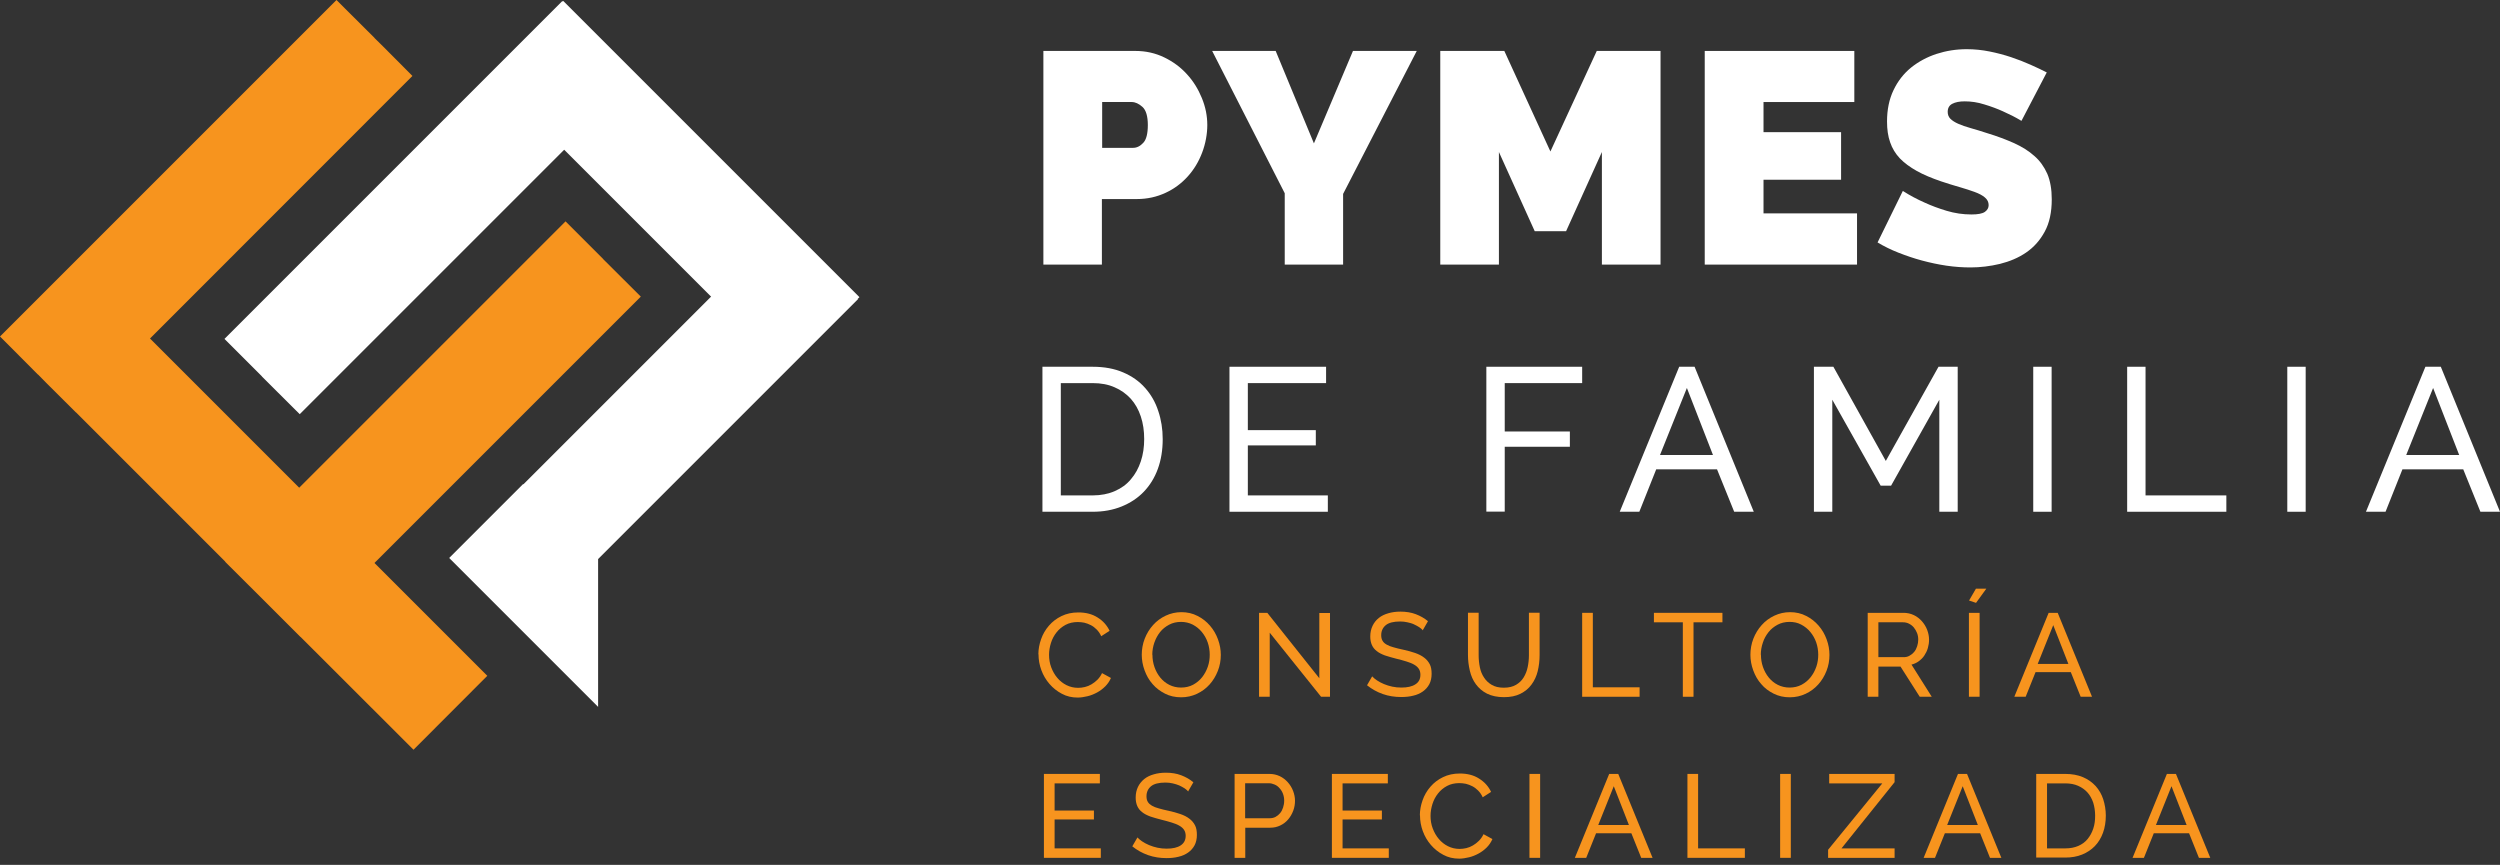 <svg xmlns="http://www.w3.org/2000/svg" width="185" height="64" viewBox="0 0 185 64" fill="none"><rect x="0" y="0" width="185" height="64" fill="#333333" stroke="none"/><g clip-path="url(#clip0_756_4842)"><path d="M22.14 36.09L11.1 25.05L30.52 5.62L28.35 3.44L27.72 2.82L27.71 2.8L25.54 0.64L24.9 0L0 24.9L0.64 25.54L2.8 27.71L2.82 27.72L3.44 28.35L5.62 30.52H5.63L16.67 41.56L16.66 41.57L19.43 44.33L19.47 44.37L22.23 47.13H22.24L30.6 55.48L36.06 50.01L27.71 41.66L47.42 21.95L44.65 19.19L44.61 19.14L41.85 16.38L22.14 36.09Z" fill="#F7941E"></path><path d="M41.68 0.07L41.64 0.11L41.61 0.08L16.61 25.08L19.37 27.84L19.41 27.89L22.18 30.65L41.75 11.08L52.62 21.95L38.73 35.84L38.71 35.82L33.24 41.29L44.26 52.31V41.37L63.49 22.14L63.47 22.12L63.6 21.99L41.68 0.07Z" fill="white"></path><path d="M77.21 19.58V3.77H84.02C84.79 3.77 85.5 3.93 86.16 4.25C86.82 4.57 87.37 4.98 87.84 5.5C88.31 6.01 88.67 6.6 88.94 7.26C89.21 7.92 89.34 8.58 89.34 9.25C89.34 9.92 89.21 10.63 88.96 11.29C88.71 11.95 88.36 12.54 87.9 13.05C87.44 13.56 86.9 13.97 86.25 14.27C85.6 14.57 84.9 14.73 84.12 14.73H81.54V19.58H77.2H77.21ZM81.56 10.94H83.85C84.12 10.94 84.37 10.82 84.6 10.57C84.83 10.33 84.94 9.88 84.94 9.25C84.94 8.62 84.81 8.15 84.54 7.91C84.27 7.67 84.01 7.55 83.74 7.55H81.56V10.94Z" fill="white"></path><path d="M94.4 3.77L97.23 10.61L100.12 3.77H104.84L99.39 14.35V19.58H95.07V14.3L89.7 3.77H94.4Z" fill="white"></path><path d="M118.54 19.58V11.25L115.89 17.11H113.57L110.92 11.25V19.58H106.58V3.77H111.32L114.73 11.21L118.16 3.77H122.88V19.58H118.54Z" fill="white"></path><path d="M137.42 15.8V19.58H126.15V3.77H137.22V7.55H130.5V9.78H136.24V13.3H130.5V15.79H137.42V15.8Z" fill="white"></path><path d="M149.58 8.94C149.14 8.67 148.67 8.44 148.2 8.23C147.8 8.05 147.35 7.88 146.85 7.73C146.35 7.57 145.87 7.5 145.39 7.5C145 7.5 144.7 7.56 144.47 7.68C144.24 7.8 144.13 8 144.13 8.28C144.13 8.49 144.2 8.66 144.33 8.79C144.46 8.92 144.66 9.05 144.91 9.16C145.16 9.27 145.47 9.38 145.83 9.48C146.19 9.58 146.61 9.71 147.07 9.86C147.8 10.08 148.45 10.33 149.04 10.59C149.63 10.86 150.13 11.17 150.54 11.54C150.96 11.9 151.27 12.35 151.5 12.86C151.72 13.38 151.83 14.01 151.83 14.75C151.83 15.7 151.66 16.5 151.31 17.14C150.96 17.79 150.5 18.3 149.93 18.69C149.36 19.08 148.71 19.35 147.99 19.53C147.27 19.7 146.55 19.79 145.82 19.79C145.24 19.79 144.65 19.75 144.04 19.66C143.43 19.57 142.83 19.44 142.23 19.28C141.63 19.12 141.05 18.92 140.49 18.7C139.93 18.48 139.42 18.23 138.94 17.94L140.81 14.13C141.33 14.46 141.87 14.75 142.44 15C142.92 15.22 143.45 15.42 144.05 15.6C144.65 15.78 145.26 15.87 145.89 15.87C146.36 15.87 146.69 15.81 146.88 15.68C147.06 15.55 147.16 15.39 147.16 15.18C147.16 14.96 147.07 14.77 146.88 14.61C146.69 14.45 146.44 14.32 146.11 14.2C145.78 14.08 145.41 13.96 144.99 13.84C144.57 13.72 144.12 13.58 143.64 13.42C142.94 13.18 142.34 12.93 141.84 12.65C141.34 12.37 140.92 12.06 140.59 11.72C140.26 11.37 140.02 10.97 139.87 10.53C139.71 10.08 139.64 9.57 139.64 8.99C139.64 8.11 139.8 7.34 140.12 6.67C140.44 6 140.87 5.45 141.42 5C141.97 4.56 142.6 4.22 143.3 3.99C144.01 3.76 144.75 3.64 145.54 3.64C146.12 3.64 146.68 3.7 147.23 3.81C147.78 3.92 148.31 4.06 148.82 4.23C149.33 4.4 149.81 4.59 150.26 4.79C150.71 4.99 151.11 5.18 151.46 5.36L149.59 8.94H149.58Z" fill="white"></path><path d="M77.14 37.87V27.14H80.86C81.72 27.14 82.47 27.28 83.12 27.56C83.77 27.84 84.31 28.22 84.74 28.71C85.17 29.19 85.5 29.76 85.71 30.41C85.93 31.06 86.04 31.75 86.04 32.49C86.04 33.31 85.92 34.04 85.68 34.7C85.44 35.36 85.09 35.92 84.64 36.39C84.19 36.86 83.64 37.22 83 37.48C82.36 37.74 81.65 37.87 80.86 37.87H77.14ZM84.67 32.49C84.67 31.89 84.59 31.33 84.42 30.82C84.25 30.31 84.01 29.88 83.68 29.51C83.35 29.15 82.95 28.86 82.48 28.66C82.01 28.45 81.47 28.35 80.86 28.35H78.5V36.66H80.86C81.47 36.66 82.02 36.55 82.5 36.34C82.98 36.13 83.38 35.84 83.69 35.46C84.01 35.09 84.25 34.65 84.42 34.14C84.59 33.63 84.67 33.08 84.67 32.49Z" fill="white"></path><path d="M98.26 36.66V37.87H90.98V27.14H98.13V28.35H92.34V31.83H97.37V32.96H92.34V36.66H98.26Z" fill="white"></path><path d="M109.99 37.87V27.14H117.08V28.35H111.35V31.93H116.17V33.06H111.35V37.86H109.99V37.87Z" fill="white"></path><path d="M124.25 27.14H125.4L129.78 37.87H128.33L127.06 34.73H122.56L121.31 37.87H119.86L124.26 27.14H124.25ZM126.76 33.67L124.83 28.71L122.84 33.67H126.77H126.76Z" fill="white"></path><path d="M143.51 37.87V29.58L139.94 35.94H139.17L135.59 29.58V37.87H134.23V27.14H135.67L139.55 34.11L143.45 27.14H144.87V37.87H143.51Z" fill="white"></path><path d="M150.46 37.87V27.14H151.82V37.87H150.46Z" fill="white"></path><path d="M157.41 37.87V27.14H158.77V36.66H164.75V37.87H157.41Z" fill="white"></path><path d="M169.26 37.87V27.14H170.62V37.87H169.26Z" fill="white"></path><path d="M179.47 27.14H180.62L185 37.87H183.55L182.28 34.73H177.78L176.53 37.87H175.08L179.48 27.14H179.47ZM181.98 33.67L180.05 28.71L178.06 33.67H181.99H181.98Z" fill="white"></path><path d="M76.84 48.41C76.84 48.04 76.91 47.67 77.04 47.3C77.17 46.93 77.36 46.6 77.62 46.3C77.88 46 78.18 45.77 78.55 45.59C78.92 45.41 79.33 45.32 79.8 45.32C80.35 45.32 80.83 45.44 81.23 45.7C81.63 45.95 81.92 46.28 82.11 46.68L81.49 47.08C81.4 46.88 81.29 46.72 81.15 46.58C81.02 46.45 80.88 46.34 80.72 46.26C80.56 46.18 80.41 46.12 80.24 46.08C80.08 46.05 79.92 46.03 79.76 46.03C79.42 46.03 79.11 46.1 78.85 46.24C78.59 46.38 78.36 46.57 78.18 46.8C78 47.03 77.86 47.29 77.77 47.58C77.68 47.87 77.63 48.16 77.63 48.45C77.63 48.78 77.68 49.09 77.79 49.38C77.9 49.67 78.05 49.94 78.24 50.16C78.43 50.39 78.66 50.57 78.92 50.7C79.18 50.83 79.47 50.9 79.78 50.9C79.94 50.9 80.11 50.88 80.28 50.84C80.45 50.8 80.62 50.73 80.77 50.64C80.92 50.55 81.07 50.44 81.21 50.3C81.35 50.16 81.46 50 81.55 49.81L82.21 50.17C82.11 50.4 81.97 50.61 81.79 50.79C81.61 50.97 81.41 51.12 81.19 51.24C80.97 51.36 80.73 51.46 80.48 51.52C80.23 51.58 79.98 51.62 79.75 51.62C79.32 51.62 78.93 51.53 78.58 51.34C78.22 51.15 77.92 50.91 77.66 50.61C77.4 50.31 77.2 49.97 77.06 49.59C76.92 49.21 76.85 48.82 76.85 48.42L76.84 48.41Z" fill="#F7941E"></path><path d="M87.4 51.6C86.96 51.6 86.56 51.51 86.21 51.33C85.86 51.15 85.54 50.92 85.29 50.62C85.03 50.33 84.84 49.99 84.7 49.61C84.56 49.23 84.49 48.84 84.49 48.45C84.49 48.06 84.56 47.64 84.71 47.26C84.86 46.88 85.06 46.55 85.33 46.25C85.59 45.96 85.9 45.73 86.26 45.56C86.62 45.39 87.01 45.3 87.43 45.3C87.85 45.3 88.26 45.39 88.62 45.58C88.98 45.76 89.28 46 89.54 46.3C89.8 46.6 89.99 46.93 90.13 47.31C90.27 47.69 90.34 48.07 90.34 48.46C90.34 48.87 90.27 49.27 90.12 49.65C89.97 50.03 89.77 50.36 89.51 50.65C89.25 50.94 88.94 51.17 88.58 51.34C88.22 51.51 87.83 51.6 87.41 51.6H87.4ZM85.28 48.45C85.28 48.77 85.33 49.07 85.43 49.36C85.53 49.65 85.68 49.92 85.86 50.14C86.05 50.37 86.27 50.55 86.53 50.68C86.79 50.81 87.08 50.88 87.4 50.88C87.72 50.88 88.03 50.81 88.29 50.67C88.55 50.53 88.78 50.34 88.96 50.11C89.14 49.88 89.28 49.62 89.38 49.33C89.48 49.04 89.52 48.74 89.52 48.45C89.52 48.14 89.47 47.83 89.37 47.54C89.27 47.25 89.12 46.99 88.93 46.76C88.74 46.53 88.52 46.36 88.26 46.22C88 46.09 87.71 46.02 87.4 46.02C87.07 46.02 86.77 46.09 86.51 46.23C86.25 46.37 86.02 46.55 85.84 46.78C85.66 47.01 85.52 47.27 85.42 47.56C85.32 47.85 85.27 48.15 85.27 48.45H85.28Z" fill="#F7941E"></path><path d="M93.96 46.82V51.56H93.17V45.35H93.78L97.63 50.19V45.36H98.42V51.56H97.76L93.96 46.82Z" fill="#F7941E"></path><path d="M105.3 46.65C105.23 46.57 105.14 46.49 105.02 46.41C104.9 46.33 104.77 46.27 104.63 46.2C104.49 46.13 104.32 46.09 104.15 46.05C103.98 46.01 103.8 45.99 103.61 45.99C103.13 45.99 102.77 46.08 102.55 46.26C102.33 46.44 102.21 46.69 102.21 47C102.21 47.17 102.24 47.31 102.31 47.42C102.37 47.53 102.47 47.62 102.61 47.7C102.75 47.78 102.92 47.85 103.12 47.9C103.32 47.96 103.57 48.02 103.85 48.08C104.17 48.15 104.46 48.23 104.72 48.32C104.98 48.41 105.2 48.52 105.38 48.66C105.56 48.79 105.7 48.96 105.8 49.15C105.9 49.34 105.94 49.58 105.94 49.86C105.94 50.16 105.88 50.42 105.77 50.63C105.65 50.85 105.49 51.03 105.29 51.17C105.09 51.31 104.85 51.42 104.58 51.48C104.31 51.55 104.01 51.58 103.69 51.58C103.21 51.58 102.76 51.51 102.33 51.36C101.9 51.21 101.51 50.99 101.16 50.71L101.54 50.05C101.63 50.15 101.75 50.25 101.9 50.35C102.05 50.45 102.22 50.54 102.41 50.62C102.6 50.7 102.8 50.76 103.02 50.81C103.24 50.86 103.47 50.88 103.71 50.88C104.15 50.88 104.5 50.8 104.74 50.64C104.99 50.48 105.11 50.25 105.11 49.93C105.11 49.76 105.07 49.61 104.99 49.49C104.91 49.37 104.8 49.27 104.64 49.18C104.49 49.09 104.3 49.02 104.08 48.95C103.86 48.88 103.6 48.81 103.31 48.74C103 48.66 102.72 48.58 102.48 48.5C102.24 48.41 102.04 48.31 101.88 48.18C101.72 48.06 101.6 47.91 101.52 47.73C101.44 47.55 101.4 47.34 101.4 47.1C101.4 46.8 101.46 46.54 101.57 46.31C101.68 46.08 101.83 45.89 102.03 45.73C102.23 45.57 102.46 45.46 102.74 45.38C103.01 45.3 103.31 45.26 103.63 45.26C104.05 45.26 104.43 45.32 104.77 45.45C105.11 45.58 105.41 45.75 105.67 45.97L105.3 46.61V46.65Z" fill="#F7941E"></path><path d="M111.28 50.89C111.64 50.89 111.94 50.82 112.18 50.68C112.42 50.54 112.61 50.36 112.75 50.13C112.89 49.9 112.99 49.65 113.05 49.36C113.11 49.07 113.14 48.78 113.14 48.48V45.34H113.93V48.48C113.93 48.9 113.88 49.3 113.79 49.67C113.7 50.04 113.54 50.38 113.33 50.66C113.12 50.95 112.85 51.17 112.51 51.34C112.17 51.51 111.77 51.59 111.29 51.59C110.81 51.59 110.38 51.5 110.04 51.33C109.7 51.16 109.43 50.92 109.22 50.64C109.01 50.36 108.86 50.02 108.77 49.64C108.68 49.26 108.63 48.88 108.63 48.48V45.34H109.42V48.48C109.42 48.79 109.45 49.09 109.51 49.38C109.57 49.67 109.67 49.92 109.82 50.14C109.96 50.36 110.15 50.54 110.39 50.68C110.63 50.82 110.92 50.89 111.28 50.89Z" fill="#F7941E"></path><path d="M117.08 51.56V45.35H117.87V50.86H121.33V51.56H117.08Z" fill="#F7941E"></path><path d="M127.46 46.05H125.32V51.56H124.53V46.05H122.39V45.35H127.46V46.05Z" fill="#F7941E"></path><path d="M132.44 51.6C132 51.6 131.61 51.51 131.25 51.33C130.89 51.15 130.58 50.92 130.33 50.62C130.07 50.33 129.88 49.99 129.74 49.61C129.6 49.23 129.53 48.84 129.53 48.45C129.53 48.06 129.6 47.64 129.75 47.26C129.9 46.88 130.1 46.55 130.37 46.25C130.63 45.96 130.94 45.73 131.3 45.56C131.66 45.39 132.05 45.3 132.47 45.3C132.89 45.3 133.3 45.39 133.66 45.58C134.02 45.76 134.32 46 134.58 46.3C134.84 46.6 135.03 46.93 135.17 47.31C135.31 47.69 135.38 48.07 135.38 48.46C135.38 48.87 135.31 49.27 135.16 49.65C135.01 50.03 134.81 50.36 134.55 50.65C134.29 50.94 133.98 51.17 133.62 51.34C133.26 51.51 132.87 51.6 132.45 51.6H132.44ZM130.31 48.45C130.31 48.77 130.36 49.07 130.46 49.36C130.56 49.65 130.71 49.92 130.89 50.14C131.08 50.37 131.3 50.55 131.56 50.68C131.82 50.81 132.11 50.88 132.43 50.88C132.75 50.88 133.06 50.81 133.32 50.67C133.58 50.53 133.81 50.34 133.99 50.11C134.17 49.88 134.31 49.62 134.41 49.33C134.51 49.04 134.55 48.74 134.55 48.45C134.55 48.14 134.5 47.83 134.4 47.54C134.3 47.25 134.15 46.99 133.96 46.76C133.77 46.53 133.55 46.36 133.29 46.22C133.03 46.08 132.74 46.02 132.43 46.02C132.1 46.02 131.8 46.09 131.54 46.23C131.28 46.37 131.05 46.55 130.87 46.78C130.69 47.01 130.54 47.27 130.45 47.56C130.35 47.85 130.3 48.15 130.3 48.45H130.31Z" fill="#F7941E"></path><path d="M138.21 51.56V45.35H140.87C141.14 45.35 141.4 45.41 141.63 45.52C141.86 45.63 142.06 45.79 142.22 45.97C142.38 46.15 142.52 46.37 142.61 46.61C142.7 46.85 142.75 47.09 142.75 47.33C142.75 47.55 142.72 47.75 142.66 47.96C142.6 48.17 142.51 48.34 142.4 48.51C142.29 48.68 142.15 48.81 141.99 48.93C141.83 49.05 141.65 49.13 141.45 49.18L142.95 51.56H142.06L140.64 49.33H139V51.56H138.21ZM138.99 48.63H140.87C141.03 48.63 141.18 48.6 141.31 48.52C141.44 48.45 141.55 48.36 141.65 48.24C141.75 48.12 141.82 47.98 141.87 47.82C141.92 47.66 141.95 47.5 141.95 47.33C141.95 47.16 141.92 46.99 141.86 46.84C141.8 46.69 141.72 46.55 141.62 46.43C141.52 46.31 141.4 46.22 141.26 46.15C141.12 46.08 140.98 46.05 140.83 46.05H139V48.63H138.99Z" fill="#F7941E"></path><path d="M145.7 51.56V45.35H146.49V51.56H145.7ZM146.22 44.61L145.71 44.44L146.22 43.56H146.99L146.22 44.62V44.61Z" fill="#F7941E"></path><path d="M151.61 45.35H152.27L154.81 51.56H153.97L153.24 49.74H150.63L149.9 51.56H149.06L151.6 45.35H151.61ZM153.06 49.13L151.94 46.26L150.79 49.13H153.06Z" fill="#F7941E"></path><path d="M81.46 62.78V63.48H77.25V57.27H81.39V57.97H78.04V59.98H80.95V60.64H78.04V62.78H81.47H81.46Z" fill="#F7941E"></path><path d="M87.93 58.57C87.86 58.49 87.77 58.41 87.65 58.33C87.53 58.25 87.4 58.19 87.26 58.12C87.11 58.06 86.96 58.01 86.78 57.97C86.61 57.93 86.43 57.91 86.24 57.91C85.76 57.91 85.4 58 85.18 58.18C84.96 58.36 84.84 58.61 84.84 58.92C84.84 59.09 84.87 59.23 84.94 59.34C85 59.45 85.11 59.54 85.24 59.62C85.38 59.7 85.55 59.77 85.75 59.82C85.95 59.88 86.2 59.94 86.48 60C86.8 60.07 87.09 60.15 87.35 60.24C87.61 60.33 87.83 60.44 88.01 60.58C88.19 60.71 88.33 60.88 88.43 61.07C88.53 61.26 88.57 61.5 88.57 61.78C88.57 62.08 88.51 62.34 88.4 62.55C88.28 62.77 88.12 62.95 87.92 63.09C87.72 63.23 87.48 63.34 87.21 63.4C86.94 63.47 86.64 63.5 86.32 63.5C85.84 63.5 85.39 63.43 84.96 63.28C84.53 63.13 84.14 62.91 83.79 62.63L84.17 61.97C84.26 62.07 84.38 62.17 84.53 62.27C84.68 62.37 84.85 62.46 85.04 62.54C85.23 62.62 85.43 62.68 85.65 62.73C85.87 62.78 86.1 62.8 86.34 62.8C86.78 62.8 87.13 62.72 87.37 62.56C87.61 62.4 87.74 62.17 87.74 61.85C87.74 61.68 87.7 61.53 87.62 61.41C87.54 61.29 87.43 61.19 87.27 61.1C87.12 61.01 86.93 60.94 86.71 60.87C86.49 60.8 86.23 60.73 85.95 60.66C85.63 60.58 85.36 60.5 85.12 60.42C84.88 60.33 84.68 60.23 84.52 60.1C84.36 59.98 84.24 59.83 84.16 59.65C84.08 59.47 84.04 59.26 84.04 59.02C84.04 58.72 84.1 58.46 84.21 58.23C84.32 58 84.48 57.81 84.67 57.65C84.87 57.49 85.1 57.38 85.38 57.3C85.65 57.22 85.95 57.18 86.27 57.18C86.69 57.18 87.07 57.24 87.41 57.37C87.75 57.5 88.05 57.67 88.31 57.89L87.94 58.53L87.93 58.57Z" fill="#F7941E"></path><path d="M91.36 63.48V57.27H93.95C94.22 57.27 94.48 57.33 94.71 57.44C94.94 57.55 95.14 57.71 95.3 57.89C95.46 58.07 95.6 58.29 95.69 58.53C95.78 58.77 95.83 59.01 95.83 59.25C95.83 59.51 95.79 59.75 95.7 59.99C95.61 60.23 95.49 60.44 95.33 60.63C95.17 60.82 94.98 60.97 94.75 61.08C94.53 61.19 94.28 61.25 94 61.25H92.15V63.48H91.36ZM92.14 60.55H93.95C94.11 60.55 94.26 60.52 94.39 60.45C94.52 60.38 94.63 60.29 94.73 60.17C94.83 60.05 94.9 59.91 94.95 59.75C95 59.59 95.03 59.43 95.03 59.25C95.03 59.07 95 58.9 94.94 58.74C94.88 58.58 94.8 58.45 94.69 58.33C94.59 58.21 94.47 58.12 94.33 58.06C94.19 58 94.05 57.96 93.9 57.96H92.14V60.54V60.55Z" fill="#F7941E"></path><path d="M102.77 62.78V63.48H98.56V57.27H102.7V57.97H99.35V59.98H102.26V60.64H99.35V62.78H102.78H102.77Z" fill="#F7941E"></path><path d="M105.07 60.33C105.07 59.96 105.14 59.59 105.27 59.22C105.4 58.85 105.59 58.52 105.85 58.22C106.11 57.92 106.41 57.69 106.78 57.51C107.15 57.33 107.56 57.24 108.03 57.24C108.58 57.24 109.06 57.36 109.46 57.62C109.86 57.87 110.15 58.2 110.34 58.6L109.72 59C109.63 58.8 109.52 58.64 109.38 58.5C109.25 58.37 109.11 58.26 108.95 58.18C108.79 58.1 108.64 58.04 108.47 58C108.31 57.97 108.15 57.95 107.99 57.95C107.65 57.95 107.34 58.02 107.08 58.16C106.82 58.3 106.59 58.49 106.41 58.72C106.23 58.95 106.09 59.21 106 59.5C105.91 59.79 105.86 60.08 105.86 60.37C105.86 60.7 105.91 61.01 106.02 61.3C106.13 61.59 106.28 61.86 106.47 62.08C106.66 62.31 106.89 62.49 107.15 62.62C107.41 62.75 107.7 62.82 108.01 62.82C108.17 62.82 108.34 62.8 108.51 62.76C108.68 62.72 108.85 62.65 109 62.56C109.15 62.47 109.3 62.36 109.44 62.22C109.58 62.08 109.69 61.92 109.78 61.73L110.44 62.09C110.34 62.32 110.2 62.53 110.02 62.71C109.84 62.89 109.64 63.04 109.42 63.16C109.2 63.28 108.96 63.38 108.71 63.44C108.46 63.5 108.21 63.54 107.98 63.54C107.55 63.54 107.16 63.45 106.81 63.26C106.45 63.07 106.15 62.83 105.89 62.53C105.63 62.23 105.43 61.89 105.29 61.51C105.15 61.13 105.08 60.74 105.08 60.34L105.07 60.33Z" fill="#F7941E"></path><path d="M113.18 63.48V57.27H113.97V63.48H113.18Z" fill="#F7941E"></path><path d="M119.09 57.27H119.75L122.29 63.48H121.45L120.72 61.66H118.11L117.38 63.48H116.54L119.08 57.27H119.09ZM120.54 61.05L119.42 58.18L118.27 61.05H120.54Z" fill="#F7941E"></path><path d="M124.87 63.48V57.27H125.66V62.78H129.12V63.48H124.87Z" fill="#F7941E"></path><path d="M131.73 63.48V57.27H132.52V63.48H131.73Z" fill="#F7941E"></path><path d="M135.29 62.87L139.29 57.97H135.36V57.27H140.2V57.88L136.27 62.78H140.2V63.48H135.28V62.87H135.29Z" fill="#F7941E"></path><path d="M144.9 57.27H145.56L148.1 63.48H147.26L146.53 61.66H143.92L143.19 63.48H142.35L144.89 57.27H144.9ZM146.36 61.05L145.24 58.18L144.09 61.05H146.36Z" fill="#F7941E"></path><path d="M150.68 63.48V57.27H152.83C153.33 57.27 153.76 57.35 154.14 57.51C154.52 57.67 154.83 57.9 155.08 58.17C155.33 58.45 155.52 58.78 155.64 59.15C155.76 59.53 155.83 59.93 155.83 60.35C155.83 60.82 155.76 61.25 155.62 61.63C155.48 62.01 155.28 62.34 155.02 62.61C154.76 62.88 154.44 63.09 154.07 63.24C153.7 63.39 153.29 63.46 152.83 63.46H150.68V63.48ZM155.04 60.37C155.04 60.02 154.99 59.7 154.9 59.4C154.8 59.11 154.66 58.85 154.47 58.64C154.28 58.43 154.05 58.27 153.78 58.15C153.51 58.03 153.19 57.97 152.84 57.97H151.48V62.78H152.84C153.2 62.78 153.51 62.72 153.79 62.6C154.07 62.48 154.3 62.31 154.48 62.09C154.66 61.87 154.8 61.62 154.9 61.32C155 61.03 155.04 60.71 155.04 60.36V60.37Z" fill="#F7941E"></path><path d="M160.36 57.27H161.02L163.56 63.48H162.72L161.99 61.66H159.38L158.65 63.48H157.81L160.35 57.27H160.36ZM161.81 61.05L160.69 58.18L159.54 61.05H161.81Z" fill="#F7941E"></path></g><defs><clipPath id="clip0_756_4842"><rect width="185" height="63.54" fill="white"></rect></clipPath></defs></svg>